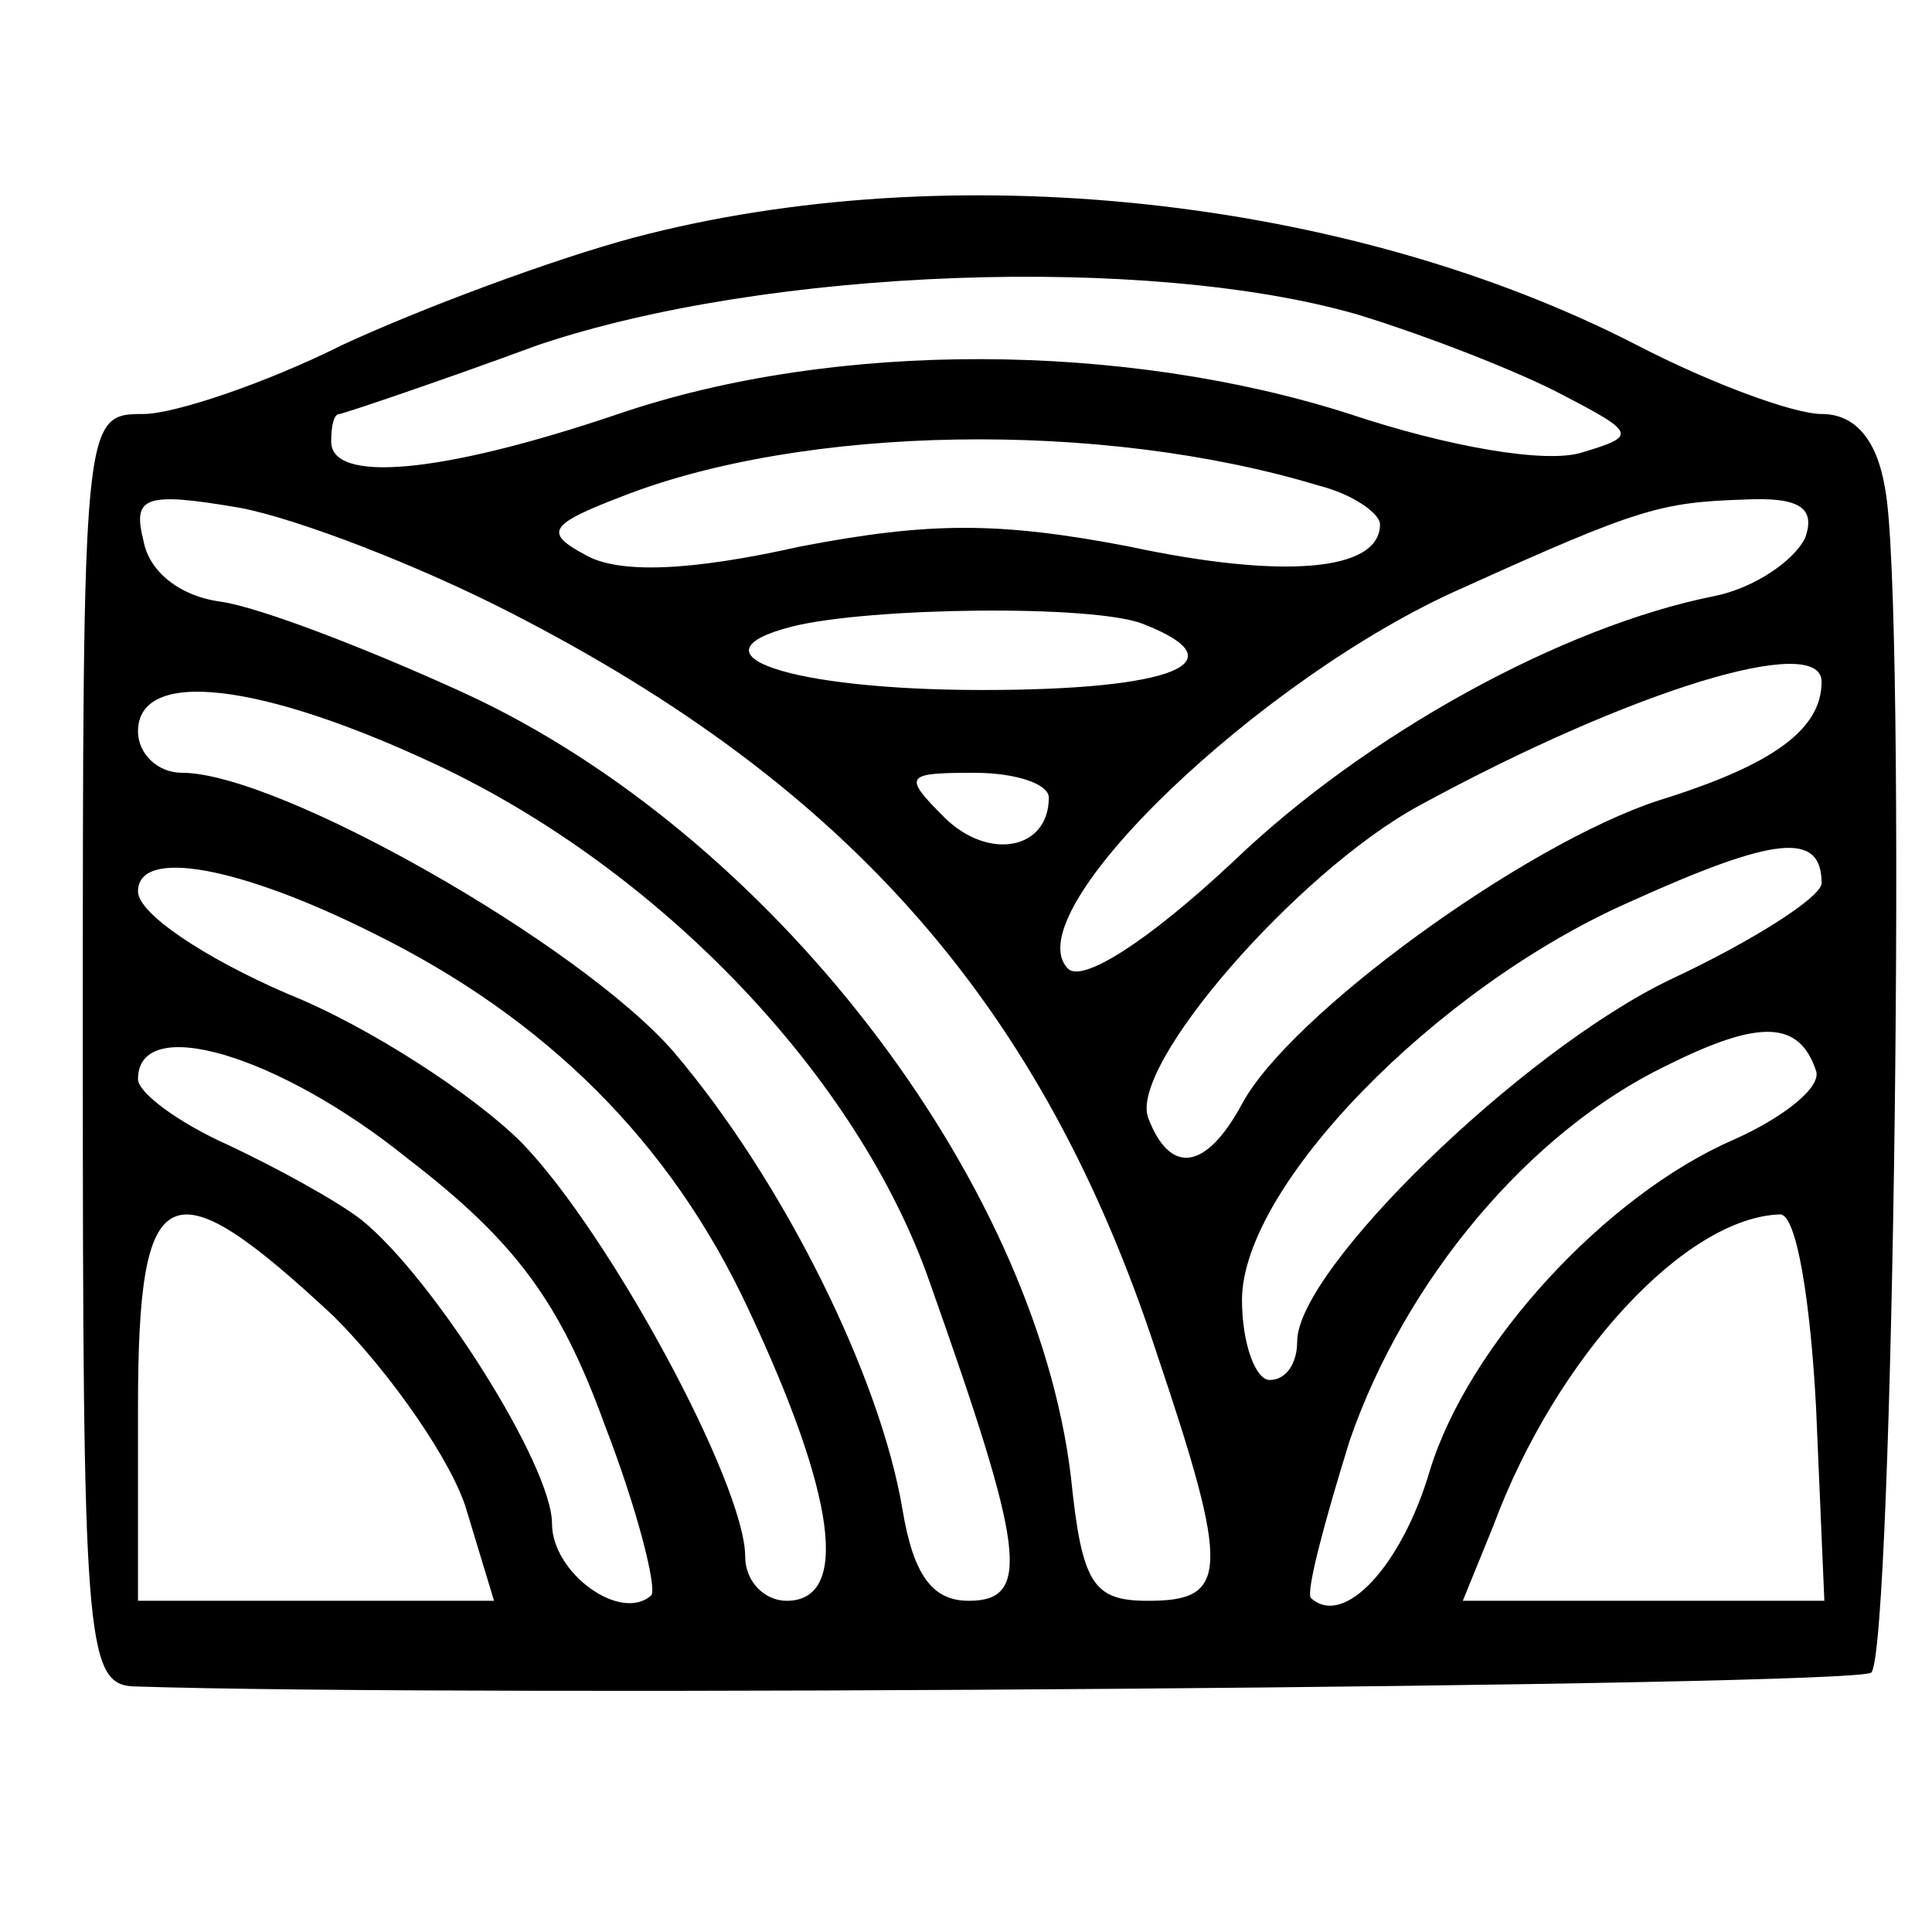<?xml version="1.0" standalone="no"?>
<!DOCTYPE svg PUBLIC "-//W3C//DTD SVG 20010904//EN"
 "http://www.w3.org/TR/2001/REC-SVG-20010904/DTD/svg10.dtd">
<svg version="1.0" xmlns="http://www.w3.org/2000/svg"
 width="70pt" height="70pt" viewBox="0 0 70 70"
 preserveAspectRatio="xMidYMid meet">
<g transform="translate(0,70) scale(0.1,-0.1)"
fill="#000000" stroke="none">
<path d="M230 614 c-30 -8 -78 -26 -106 -39 -28 -14 -61 -25 -72 -25 -22 0
-22 -1 -22 -230 0 -212 1 -230 18 -231 119 -4 625 0 630 5 8 8 13 388 5 429
-3 18 -11 27 -23 27 -10 0 -40 11 -67 25 -105 54 -249 69 -363 39z m262 -28
c26 -8 59 -21 74 -29 27 -14 27 -15 7 -21 -13 -4 -48 2 -84 14 -81 26 -186 27
-265 0 -65 -22 -104 -25 -104 -10 0 6 1 10 3 10 1 0 34 11 72 25 83 28 221 33
297 11z m-14 -62 c12 -3 22 -10 22 -14 0 -17 -35 -20 -91 -8 -47 9 -72 9 -119
0 -40 -9 -66 -10 -78 -3 -15 8 -13 11 13 21 66 26 174 28 253 4z m-293 -46
c123 -63 193 -143 234 -268 27 -80 26 -90 -3 -90 -20 0 -24 6 -28 45 -13 108
-109 233 -220 284 -35 16 -74 31 -88 33 -15 2 -26 11 -28 22 -4 16 0 18 35 12
21 -4 65 -21 98 -38z m469 27 c-4 -8 -18 -18 -33 -21 -55 -11 -126 -50 -174
-96 -32 -30 -55 -44 -60 -39 -20 20 70 106 143 138 64 29 72 31 102 32 20 1
26 -3 22 -14z m-240 -31 c36 -14 11 -24 -58 -24 -70 0 -108 13 -69 23 28 7
109 8 127 1z m246 -21 c0 -17 -17 -30 -59 -43 -49 -16 -134 -78 -151 -110 -13
-24 -26 -26 -34 -5 -7 19 54 89 98 113 77 42 146 63 146 45z m-502 -30 c81
-38 153 -113 179 -188 34 -96 37 -115 14 -115 -13 0 -20 9 -24 33 -8 48 -43
119 -83 166 -34 39 -143 101 -178 101 -9 0 -16 7 -16 15 0 23 44 18 108 -12z
m222 -12 c0 -19 -22 -23 -38 -7 -15 15 -14 16 11 16 15 0 27 -4 27 -9z m280
-31 c0 -5 -25 -21 -55 -35 -54 -26 -135 -105 -135 -131 0 -8 -4 -14 -10 -14
-5 0 -10 13 -10 29 0 41 70 113 140 144 53 24 70 26 70 7z m-525 -18 c63 -31
108 -76 136 -136 32 -68 37 -106 14 -106 -8 0 -15 7 -15 16 0 26 -49 117 -81
150 -17 17 -55 42 -85 54 -30 13 -54 29 -54 37 0 16 37 9 85 -15z m523 -50 c2
-6 -12 -17 -30 -25 -46 -20 -96 -74 -110 -120 -10 -34 -31 -57 -43 -46 -2 2 5
28 14 57 20 58 65 112 115 136 34 17 48 16 54 -2z m-510 -32 c39 -30 55 -52
71 -96 12 -31 19 -59 17 -62 -11 -10 -36 8 -36 26 0 21 -43 89 -69 110 -9 7
-31 19 -48 27 -18 8 -33 19 -33 24 0 24 51 9 98 -29z m-27 -57 c21 -21 43 -53
48 -70 l10 -33 -65 0 -64 0 0 70 c0 84 11 89 71 33z m537 -33 l3 -70 -65 0
-66 0 11 27 c23 62 70 112 104 113 6 0 11 -32 13 -70z"/>
</g>
</svg>
